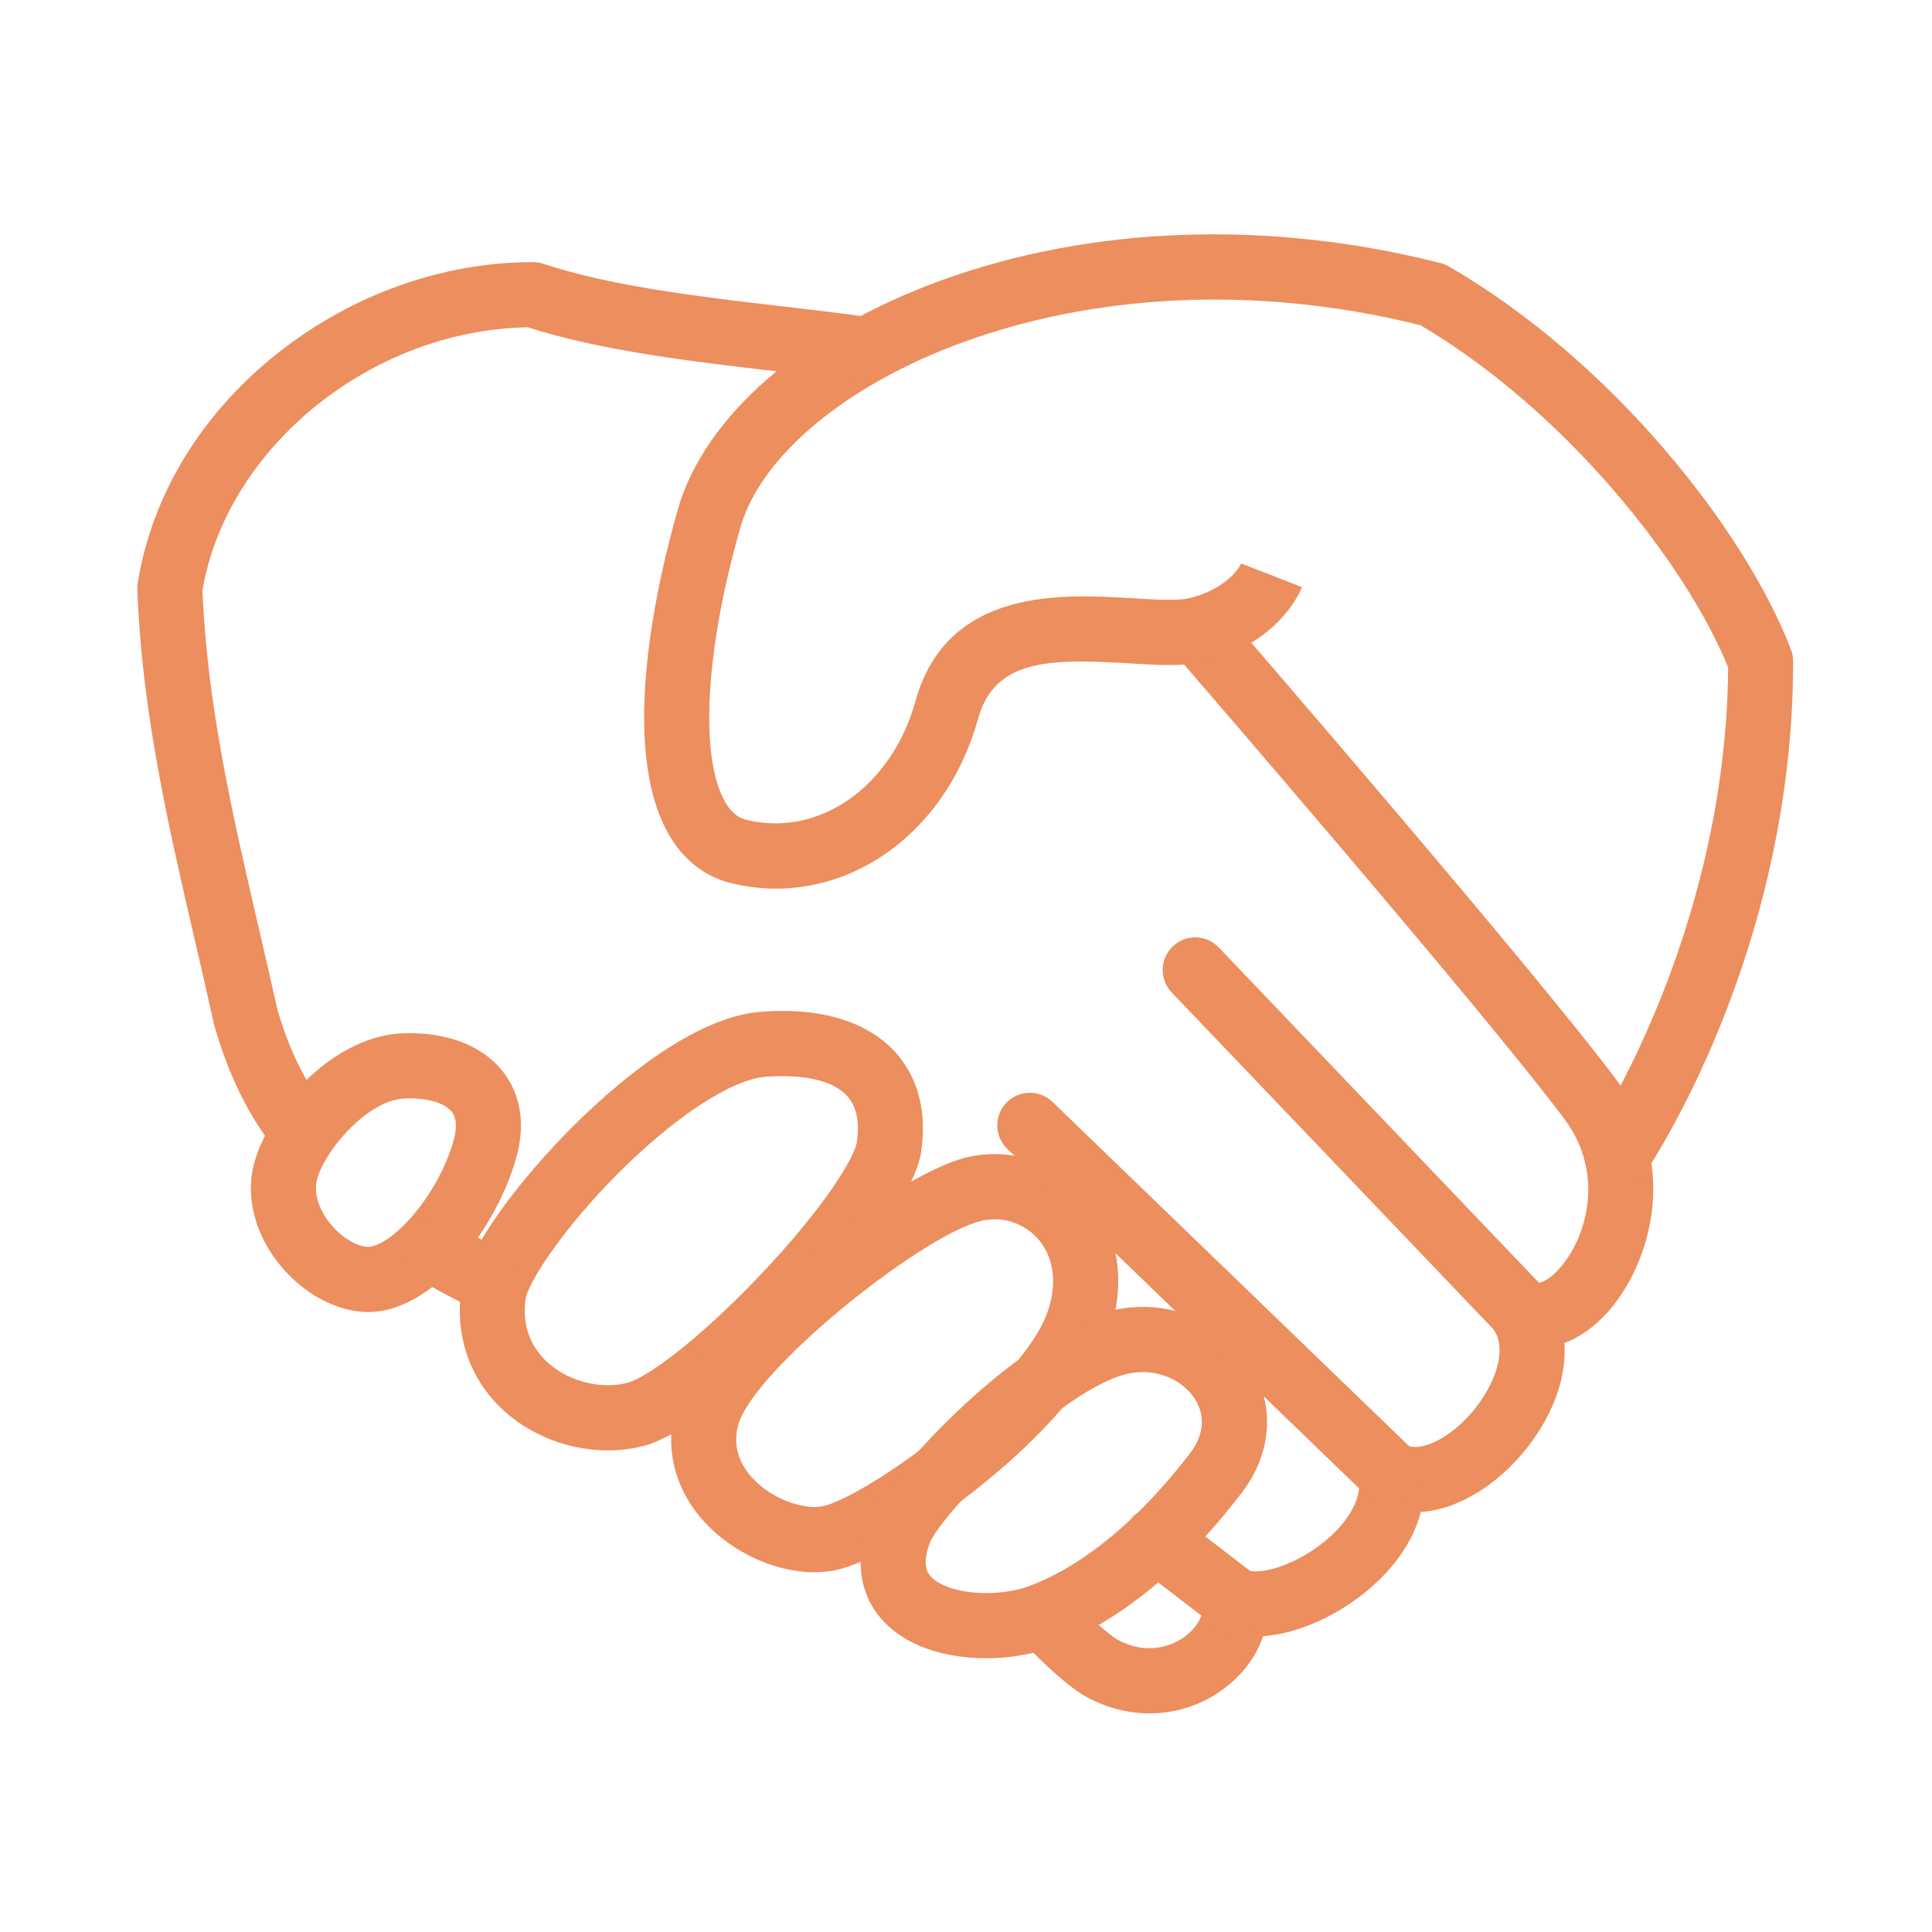 <?xml version="1.0" encoding="UTF-8"?> <svg xmlns="http://www.w3.org/2000/svg" xmlns:xlink="http://www.w3.org/1999/xlink" width="112.5pt" height="112.5pt" viewBox="0 0 112.5 112.5" version="1.2"><defs><clipPath id="clip1"><path d="M 59 34 L 97 34 L 97 99.781 L 59 99.781 Z M 59 34 "></path></clipPath><clipPath id="clip2"><path d="M 37 13 L 104.566 13 L 104.566 70 L 37 70 Z M 37 13 "></path></clipPath><clipPath id="clip3"><path d="M 7.816 15 L 53 15 L 53 68 L 7.816 68 Z M 7.816 15 "></path></clipPath></defs><g id="surface1"><path style=" stroke:none;fill-rule:nonzero;fill:rgb(92.549%,55.688%,36.859%);fill-opacity:1;" d="M 23.824 63.957 C 23.75 63.957 23.672 63.961 23.598 63.961 C 21.238 64.035 18.547 67.457 18.406 68.992 C 18.332 69.766 18.699 70.684 19.395 71.445 C 20.227 72.363 21.18 72.695 21.648 72.582 C 23.148 72.211 25.496 69.523 26.395 66.477 C 26.551 65.945 26.664 65.219 26.324 64.762 C 25.945 64.258 25.012 63.957 23.824 63.957 Z M 21.449 76.398 C 19.77 76.398 17.957 75.5 16.594 74 C 15.172 72.438 14.461 70.484 14.633 68.637 C 14.938 65.391 19.023 60.305 23.484 60.168 C 26.09 60.086 28.188 60.922 29.355 62.492 C 30.062 63.438 30.754 65.086 30.023 67.551 C 28.965 71.148 25.984 75.426 22.551 76.266 C 22.195 76.355 21.824 76.398 21.449 76.398 "></path><path style=" stroke:none;fill-rule:nonzero;fill:rgb(92.549%,55.688%,36.859%);fill-opacity:1;" d="M 45.547 62.664 C 45.258 62.664 44.949 62.672 44.633 62.695 C 42.629 62.832 39.309 65 35.969 68.348 C 32.688 71.641 30.707 74.77 30.598 75.672 C 30.438 76.977 30.754 78.094 31.547 78.992 C 32.457 80.02 33.93 80.66 35.402 80.66 C 35.785 80.66 36.16 80.617 36.512 80.527 C 37.672 80.238 40.691 78.004 44.219 74.301 C 48.109 70.207 49.762 67.359 49.891 66.523 C 50.066 65.367 49.891 64.473 49.363 63.859 C 48.695 63.078 47.375 62.664 45.547 62.664 Z M 35.402 84.457 C 32.84 84.457 30.34 83.352 28.711 81.508 C 27.211 79.805 26.547 77.57 26.84 75.207 C 27.156 72.621 30.512 68.449 33.289 65.664 C 35.688 63.262 40.316 59.188 44.375 58.91 C 44.773 58.883 45.168 58.867 45.547 58.867 C 49.293 58.867 51.254 60.238 52.238 61.387 C 53.496 62.855 53.98 64.828 53.633 67.098 C 52.957 71.539 42.051 83.059 37.426 84.211 C 36.777 84.371 36.094 84.457 35.402 84.457 "></path><path style=" stroke:none;fill-rule:nonzero;fill:rgb(92.549%,55.688%,36.859%);fill-opacity:1;" d="M 57.922 71 C 57.648 71 57.371 71.031 57.102 71.102 C 53.555 71.996 43.773 79.863 42.973 83.023 C 42.719 84.016 42.926 84.945 43.582 85.793 C 44.73 87.273 46.801 87.934 47.891 87.711 C 50.328 87.215 59.562 80.703 61.023 76.328 C 61.523 74.832 61.391 73.438 60.652 72.406 C 60.02 71.523 59 71 57.922 71 Z M 47.418 91.551 C 44.926 91.551 42.184 90.172 40.594 88.121 C 39.223 86.355 38.762 84.215 39.301 82.09 C 40.613 76.906 52.098 68.453 56.176 67.422 C 56.746 67.277 57.336 67.203 57.922 67.203 C 60.215 67.203 62.383 68.32 63.727 70.188 C 65.195 72.234 65.512 74.844 64.617 77.535 C 62.719 83.215 52.469 90.648 48.645 91.43 C 48.258 91.512 47.844 91.551 47.418 91.551 "></path><path style=" stroke:none;fill-rule:nonzero;fill:rgb(92.549%,55.688%,36.859%);fill-opacity:1;" d="M 66.547 79.895 C 66.281 79.895 66.012 79.922 65.746 79.977 C 61.852 80.77 54.727 88.27 54.137 89.855 C 53.836 90.668 53.824 91.281 54.098 91.676 C 54.551 92.328 55.891 92.766 57.43 92.766 C 58.34 92.766 59.266 92.613 59.965 92.344 C 63.117 91.145 66.34 88.48 69.289 84.633 C 70.031 83.66 70.184 82.656 69.73 81.73 C 69.188 80.633 67.91 79.895 66.547 79.895 Z M 57.43 96.559 C 54.535 96.559 52.188 95.566 50.984 93.84 C 50.285 92.824 49.641 91.082 50.59 88.535 C 51.582 85.855 59.641 77.344 64.992 76.258 C 65.508 76.152 66.031 76.098 66.547 76.098 C 69.359 76.098 71.945 77.652 73.125 80.055 C 74.23 82.297 73.926 84.809 72.293 86.941 C 68.871 91.41 65.176 94.422 61.309 95.895 C 60.18 96.324 58.805 96.559 57.43 96.559 "></path><g clip-path="url(#clip1)" clip-rule="nonzero"><path style=" stroke:none;fill-rule:nonzero;fill:rgb(92.549%,55.688%,36.859%);fill-opacity:1;" d="M 66.945 99.77 C 65.699 99.77 64.438 99.453 63.273 98.816 C 61.906 98.074 59.945 96.012 59.562 95.605 C 58.848 94.84 58.891 93.641 59.652 92.922 C 60.414 92.207 61.613 92.246 62.328 93.012 C 63.078 93.809 64.469 95.148 65.082 95.48 C 67.012 96.535 68.531 95.629 68.953 95.328 C 69.676 94.809 70.113 94.051 70.016 93.492 C 69.895 92.805 70.16 92.109 70.707 91.676 C 71.254 91.242 71.992 91.148 72.633 91.422 C 73.234 91.688 75.102 91.309 76.902 89.938 C 78.469 88.742 79.301 87.309 79.133 86.102 C 79.035 85.406 79.332 84.715 79.898 84.301 C 80.469 83.891 81.219 83.828 81.848 84.137 C 82.77 84.594 84.52 83.699 85.828 82.098 C 87.008 80.664 87.852 78.562 86.922 77.344 C 86.344 76.59 86.414 75.52 87.09 74.848 C 87.766 74.176 88.832 74.109 89.586 74.695 C 89.82 74.723 90.727 74.242 91.516 72.875 C 92.641 70.926 93.117 67.875 91.09 65.152 C 86.445 58.922 68.465 38.129 68.281 37.918 C 67.598 37.129 67.684 35.93 68.473 35.242 C 69.262 34.559 70.461 34.641 71.145 35.434 C 71.887 36.293 89.398 56.543 94.125 62.883 C 97.992 68.07 95.953 74.129 93.27 76.77 C 92.582 77.445 91.844 77.926 91.098 78.203 C 91.23 80.219 90.434 82.461 88.758 84.508 C 87.227 86.371 84.988 87.898 82.734 88.043 C 82.273 89.824 81.055 91.539 79.195 92.957 C 77.617 94.16 75.508 95.141 73.551 95.273 C 73.152 96.461 72.332 97.566 71.16 98.41 C 69.91 99.312 68.438 99.77 66.945 99.77 "></path></g><g clip-path="url(#clip2)" clip-rule="nonzero"><path style=" stroke:none;fill-rule:nonzero;fill:rgb(92.549%,55.688%,36.859%);fill-opacity:1;" d="M 94.16 69.234 C 93.789 69.234 93.414 69.125 93.086 68.902 C 92.227 68.309 92.008 67.125 92.602 66.262 C 92.68 66.148 100.512 54.5 100.629 38.863 C 98.18 32.816 91.18 23.934 82.707 18.934 C 62.391 13.887 45.445 22.629 43.125 30.676 C 41.07 37.797 40.719 44.09 42.23 46.707 C 42.672 47.469 43.145 47.66 43.457 47.738 C 47.691 48.777 51.926 45.809 53.305 40.836 C 55.152 34.176 61.91 34.59 65.945 34.836 C 67.246 34.918 68.594 34.996 69.258 34.832 C 71.609 34.254 72.27 32.832 72.297 32.77 L 72.281 32.812 L 75.812 34.188 C 75.684 34.52 74.43 37.465 70.164 38.52 C 68.938 38.824 67.445 38.73 65.715 38.625 C 61.043 38.34 57.91 38.41 56.953 41.852 C 55.016 48.848 48.824 52.961 42.559 51.422 C 41.051 51.051 39.805 50.078 38.953 48.605 C 35.98 43.457 38.336 33.613 39.484 29.621 C 41.043 24.223 46.766 19.254 54.797 16.332 C 63.566 13.141 73.898 12.781 83.895 15.32 C 84.062 15.363 84.227 15.43 84.375 15.52 C 93.957 21.078 101.648 30.949 104.289 37.824 C 104.375 38.043 104.414 38.273 104.414 38.508 C 104.418 55.543 96.074 67.895 95.719 68.414 C 95.355 68.949 94.762 69.234 94.16 69.234 "></path></g><path style=" stroke:none;fill-rule:nonzero;fill:rgb(92.549%,55.688%,36.859%);fill-opacity:1;" d="M 28.438 76.398 C 28.168 76.398 27.891 76.34 27.629 76.215 C 26.441 75.652 25.312 75.051 24.273 74.426 C 23.375 73.891 23.082 72.723 23.617 71.824 C 24.152 70.926 25.316 70.629 26.215 71.168 C 27.152 71.73 28.172 72.273 29.25 72.785 C 30.195 73.234 30.598 74.367 30.148 75.312 C 29.824 75.996 29.145 76.398 28.438 76.398 "></path><g clip-path="url(#clip3)" clip-rule="nonzero"><path style=" stroke:none;fill-rule:nonzero;fill:rgb(92.549%,55.688%,36.859%);fill-opacity:1;" d="M 17.34 67.426 C 16.773 67.426 16.211 67.172 15.84 66.691 C 14.398 64.82 13.27 62.48 12.488 59.742 C 12.477 59.707 12.469 59.668 12.461 59.633 C 12.113 58.062 11.75 56.496 11.398 54.977 C 9.785 48.02 8.262 41.453 7.996 34.309 C 7.992 34.184 8 34.059 8.02 33.938 C 8.848 28.801 11.758 24.039 16.215 20.531 C 20.531 17.133 25.793 15.262 31.035 15.262 C 31.238 15.262 31.441 15.297 31.637 15.359 C 35.59 16.68 40.906 17.297 45.594 17.844 C 47.422 18.055 49.148 18.258 50.742 18.488 C 51.777 18.641 52.496 19.602 52.344 20.641 C 52.195 21.676 51.234 22.395 50.199 22.246 C 48.656 22.02 46.957 21.82 45.156 21.613 C 40.398 21.062 35.023 20.438 30.742 19.059 C 21.664 19.203 13.242 25.996 11.789 34.359 C 12.062 41.066 13.531 47.41 15.086 54.117 C 15.438 55.629 15.797 57.188 16.145 58.754 C 16.793 61.004 17.699 62.895 18.836 64.367 C 19.477 65.199 19.324 66.391 18.496 67.031 C 18.152 67.297 17.742 67.426 17.34 67.426 "></path></g><path style=" stroke:none;fill-rule:nonzero;fill:rgb(92.549%,55.688%,36.859%);fill-opacity:1;" d="M 88.426 78.09 C 87.926 78.09 87.43 77.895 87.059 77.504 L 68.23 57.793 C 67.508 57.035 67.531 55.836 68.289 55.109 C 69.043 54.383 70.242 54.41 70.965 55.168 L 89.793 74.883 C 90.516 75.637 90.492 76.84 89.734 77.562 C 89.367 77.914 88.898 78.09 88.426 78.09 "></path><path style=" stroke:none;fill-rule:nonzero;fill:rgb(92.549%,55.688%,36.859%);fill-opacity:1;" d="M 81.008 87.734 C 80.535 87.734 80.062 87.559 79.695 87.203 L 58.652 66.895 C 57.898 66.168 57.879 64.969 58.602 64.211 C 59.328 63.457 60.527 63.438 61.281 64.16 L 82.324 84.473 C 83.074 85.199 83.098 86.402 82.371 87.156 C 82 87.543 81.504 87.734 81.008 87.734 "></path><path style=" stroke:none;fill-rule:nonzero;fill:rgb(92.549%,55.688%,36.859%);fill-opacity:1;" d="M 71.879 95.062 C 71.477 95.062 71.07 94.934 70.727 94.672 L 66.164 91.156 C 65.332 90.52 65.176 89.328 65.816 88.496 C 66.453 87.664 67.641 87.508 68.469 88.148 L 73.035 91.66 C 73.863 92.301 74.016 93.492 73.383 94.32 C 73.008 94.809 72.445 95.062 71.879 95.062 "></path></g></svg> 